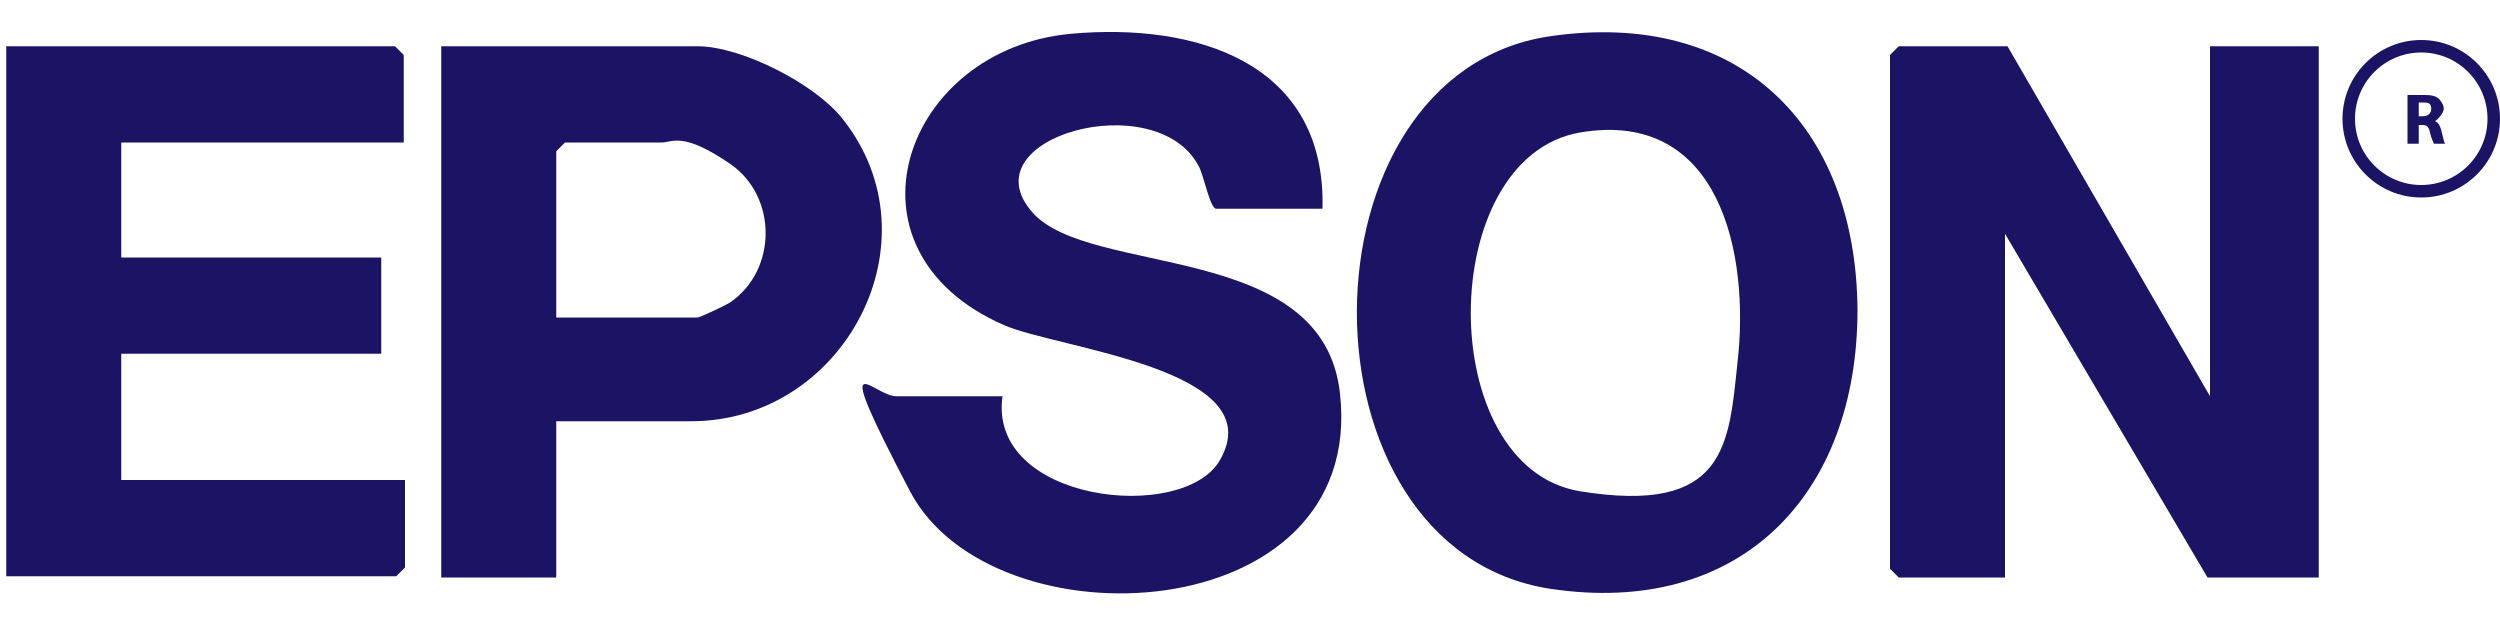 <svg xmlns="http://www.w3.org/2000/svg" id="Calque_1" viewBox="0 0 200 50"><defs><style>      .st0 {        fill: #1b1464;      }      .st1 {        fill: none;        stroke: #1b1464;        stroke-miterlimit: 10;        stroke-width: 1px;      }    </style></defs><g><g><path class="st0" d="M160.6,3.7l16.2,28V3.7h8.7v42.5h-8.9l-16.2-27.5v27.5h-8.5c0,0-.7-.7-.7-.7V4.4c0,0,.7-.7.7-.7h8.7Z"></path><path class="st0" d="M124,2.9c15.1-2.2,24.5,7.1,24.6,21.9,0,14.8-9.4,24.6-24.6,22.3-20.7-3.2-20.5-41.2,0-44.2ZM126.4,10.6c-11.6,2-11.7,26.8,0,28.7s11.9-3.7,12.6-10.3c1-8.7-1.4-20.3-12.6-18.4Z"></path><path class="st0" d="M105.8,16.7h-8.5c-.5,0-1-2.7-1.4-3.4-3.4-6.5-18.6-2.3-13.3,3.7,4.6,5.2,23.3,2.2,24.6,14.5,2.1,18.9-27.8,20.4-34.4,7.8s-3-7.6-1.1-7.6h8.5c-1.2,8.5,14.5,10.2,17.4,5.1,4.2-7.3-13-8.9-17.3-10.8-13.7-6-8-22.1,5.4-23.3,10-.9,20.4,2.3,20.1,14Z"></path></g><g><path class="st0" d="M32.4,11.4H9.7v9.2h20.8v7.7H9.7v10.1h22.7v7c0,0-.7.7-.7.7H.5V3.7h31.1c0,0,.7.7.7.7v7Z"></path><path class="st0" d="M44.5,33.6v12.6h-9.2V3.7h20.5c3.5,0,9.4,3,11.6,5.8,7.8,9.8.1,24.2-12.1,24.2h-10.9ZM44.5,25.4h11.3c.2,0,2.3-1,2.6-1.2,3.8-2.6,3.8-8.5,0-11.1s-4.6-1.7-5.5-1.7h-7.7c0,0-.7.7-.7.7v13.3Z"></path></g></g><g><circle class="st1" cx="193.7" cy="9.5" r="5.8"></circle><path class="st0" d="M192.6,7.6c.3,0,.7,0,1.2,0s1,0,1.3.3c.2.2.4.5.4.8s-.4.8-.7,1h0c.3.1.4.4.5.7.1.4.2.9.3,1.1h-.9c0-.1-.2-.4-.3-.9-.1-.5-.3-.6-.6-.6h-.3v1.5h-.9v-3.9ZM193.5,9.3h.3c.4,0,.7-.2.7-.6s-.2-.5-.6-.5c-.2,0-.3,0-.4,0v1.1Z"></path></g></svg>